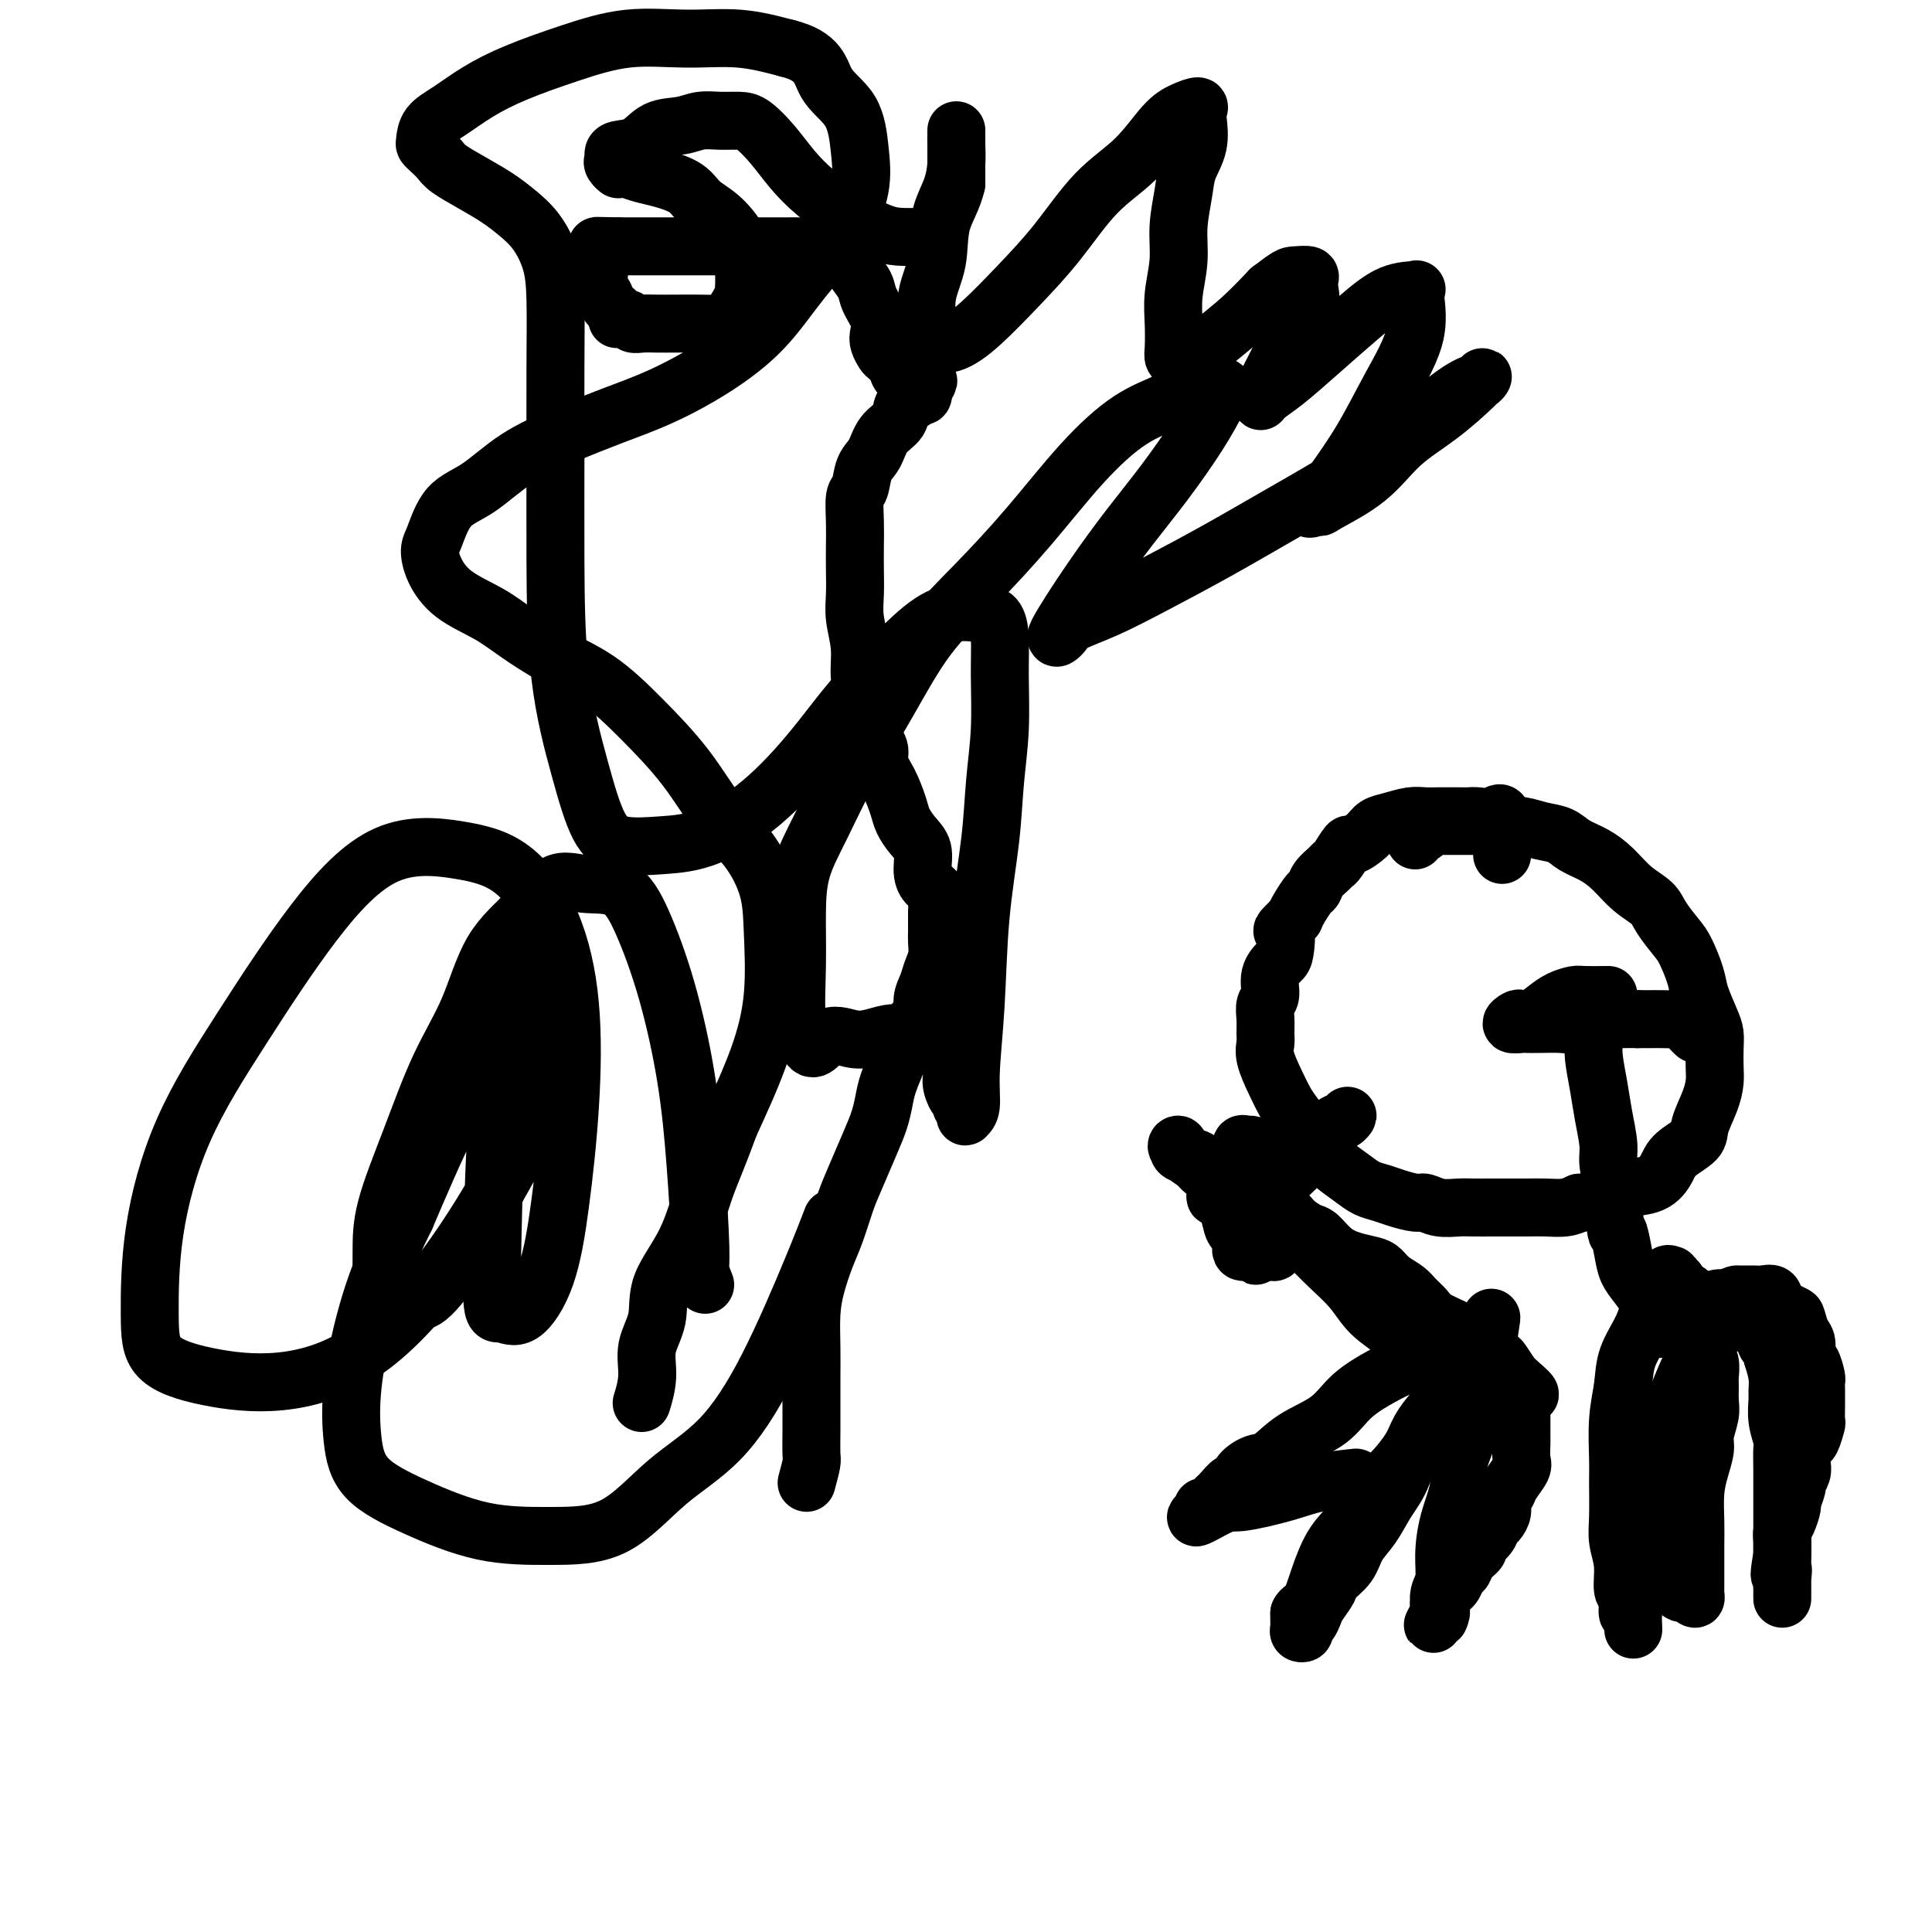 <svg viewBox='0 0 400 400' version='1.1' xmlns='http://www.w3.org/2000/svg' xmlns:xlink='http://www.w3.org/1999/xlink'><g fill='none' stroke='#000000' stroke-width='12' stroke-linecap='round' stroke-linejoin='round'><path d='M311,177c0.149,-3.381 0.299,-6.762 0,-8c-0.299,-1.238 -1.045,-0.332 -2,0c-0.955,0.332 -2.118,0.089 -3,0c-0.882,-0.089 -1.484,-0.025 -2,0c-0.516,0.025 -0.946,0.010 -2,0c-1.054,-0.010 -2.734,-0.014 -4,0c-1.266,0.014 -2.120,0.048 -3,0c-0.880,-0.048 -1.788,-0.176 -3,0c-1.212,0.176 -2.729,0.657 -4,1c-1.271,0.343 -2.295,0.547 -3,1c-0.705,0.453 -1.092,1.154 -2,2c-0.908,0.846 -2.336,1.837 -3,2c-0.664,0.163 -0.563,-0.501 -1,0c-0.437,0.501 -1.413,2.166 -2,3c-0.587,0.834 -0.786,0.838 -1,1c-0.214,0.162 -0.442,0.484 -1,1c-0.558,0.516 -1.445,1.227 -2,2c-0.555,0.773 -0.778,1.609 -1,2c-0.222,0.391 -0.444,0.336 -1,1c-0.556,0.664 -1.444,2.047 -2,3c-0.556,0.953 -0.778,1.477 -1,2'/><path d='M268,190c-3.554,3.554 -2.440,2.441 -2,3c0.440,0.559 0.205,2.792 0,4c-0.205,1.208 -0.381,1.390 -1,2c-0.619,0.610 -1.683,1.648 -2,3c-0.317,1.352 0.112,3.019 0,4c-0.112,0.981 -0.764,1.275 -1,2c-0.236,0.725 -0.057,1.880 0,3c0.057,1.120 -0.007,2.204 0,3c0.007,0.796 0.084,1.303 0,2c-0.084,0.697 -0.328,1.583 0,3c0.328,1.417 1.228,3.366 2,5c0.772,1.634 1.416,2.954 2,4c0.584,1.046 1.108,1.817 2,3c0.892,1.183 2.153,2.779 3,4c0.847,1.221 1.280,2.067 2,3c0.720,0.933 1.728,1.951 3,3c1.272,1.049 2.810,2.127 4,3c1.190,0.873 2.033,1.539 3,2c0.967,0.461 2.057,0.716 3,1c0.943,0.284 1.740,0.598 3,1c1.260,0.402 2.983,0.892 4,1c1.017,0.108 1.329,-0.167 2,0c0.671,0.167 1.701,0.777 3,1c1.299,0.223 2.868,0.060 4,0c1.132,-0.060 1.828,-0.016 3,0c1.172,0.016 2.820,0.005 4,0c1.180,-0.005 1.891,-0.004 3,0c1.109,0.004 2.617,0.011 4,0c1.383,-0.011 2.642,-0.042 4,0c1.358,0.042 2.817,0.155 4,0c1.183,-0.155 2.092,-0.577 3,-1'/><path d='M327,249c6.014,-0.180 4.049,-0.632 4,-1c-0.049,-0.368 1.819,-0.654 3,-1c1.181,-0.346 1.676,-0.754 3,-1c1.324,-0.246 3.477,-0.332 5,-1c1.523,-0.668 2.415,-1.917 3,-3c0.585,-1.083 0.865,-1.998 2,-3c1.135,-1.002 3.127,-2.091 4,-3c0.873,-0.909 0.626,-1.640 1,-3c0.374,-1.360 1.369,-3.351 2,-5c0.631,-1.649 0.899,-2.957 1,-4c0.101,-1.043 0.034,-1.823 0,-3c-0.034,-1.177 -0.036,-2.753 0,-4c0.036,-1.247 0.108,-2.165 0,-3c-0.108,-0.835 -0.398,-1.587 -1,-3c-0.602,-1.413 -1.516,-3.487 -2,-5c-0.484,-1.513 -0.537,-2.463 -1,-4c-0.463,-1.537 -1.337,-3.660 -2,-5c-0.663,-1.340 -1.114,-1.899 -2,-3c-0.886,-1.101 -2.207,-2.746 -3,-4c-0.793,-1.254 -1.059,-2.117 -2,-3c-0.941,-0.883 -2.558,-1.784 -4,-3c-1.442,-1.216 -2.710,-2.745 -4,-4c-1.290,-1.255 -2.603,-2.235 -4,-3c-1.397,-0.765 -2.879,-1.315 -4,-2c-1.121,-0.685 -1.882,-1.504 -3,-2c-1.118,-0.496 -2.594,-0.669 -4,-1c-1.406,-0.331 -2.741,-0.821 -4,-1c-1.259,-0.179 -2.440,-0.048 -4,0c-1.560,0.048 -3.497,0.013 -5,0c-1.503,-0.013 -2.572,-0.004 -4,0c-1.428,0.004 -3.214,0.002 -5,0'/><path d='M297,171c-3.193,0.182 -2.175,0.636 -2,1c0.175,0.364 -0.491,0.636 -1,1c-0.509,0.364 -0.860,0.818 -1,1c-0.140,0.182 -0.070,0.091 0,0'/><path d='M330,209c-0.000,0.283 -0.001,0.566 0,1c0.001,0.434 0.003,1.020 0,1c-0.003,-0.020 -0.012,-0.647 0,0c0.012,0.647 0.046,2.568 0,4c-0.046,1.432 -0.171,2.377 0,4c0.171,1.623 0.638,3.925 1,6c0.362,2.075 0.619,3.923 1,6c0.381,2.077 0.886,4.381 1,6c0.114,1.619 -0.162,2.551 0,4c0.162,1.449 0.760,3.414 1,5c0.240,1.586 0.120,2.793 0,4'/><path d='M334,250c0.794,7.287 0.780,5.005 1,5c0.220,-0.005 0.676,2.268 1,4c0.324,1.732 0.517,2.922 1,4c0.483,1.078 1.258,2.043 2,3c0.742,0.957 1.452,1.906 2,3c0.548,1.094 0.934,2.332 1,3c0.066,0.668 -0.190,0.764 0,1c0.190,0.236 0.824,0.610 1,1c0.176,0.390 -0.105,0.795 0,1c0.105,0.205 0.596,0.211 1,0c0.404,-0.211 0.720,-0.638 1,-1c0.280,-0.362 0.522,-0.658 1,-1c0.478,-0.342 1.190,-0.731 2,-1c0.810,-0.269 1.718,-0.419 3,-1c1.282,-0.581 2.938,-1.595 4,-2c1.062,-0.405 1.531,-0.203 2,0'/><path d='M357,269c2.687,-1.153 2.406,-1.035 3,-1c0.594,0.035 2.065,-0.011 3,0c0.935,0.011 1.336,0.081 2,0c0.664,-0.081 1.592,-0.313 2,0c0.408,0.313 0.295,1.171 1,2c0.705,0.829 2.227,1.631 3,2c0.773,0.369 0.798,0.306 1,1c0.202,0.694 0.580,2.144 1,3c0.420,0.856 0.883,1.118 1,2c0.117,0.882 -0.112,2.386 0,3c0.112,0.614 0.566,0.340 1,1c0.434,0.660 0.848,2.255 1,3c0.152,0.745 0.040,0.642 0,1c-0.040,0.358 -0.010,1.179 0,2c0.010,0.821 -0.000,1.642 0,2c0.000,0.358 0.011,0.252 0,1c-0.011,0.748 -0.045,2.350 0,3c0.045,0.650 0.170,0.348 0,1c-0.170,0.652 -0.633,2.257 -1,3c-0.367,0.743 -0.638,0.623 -1,1c-0.362,0.377 -0.814,1.251 -1,2c-0.186,0.749 -0.106,1.375 0,2c0.106,0.625 0.239,1.251 0,2c-0.239,0.749 -0.852,1.622 -1,2c-0.148,0.378 0.167,0.261 0,1c-0.167,0.739 -0.815,2.333 -1,3c-0.185,0.667 0.094,0.408 0,1c-0.094,0.592 -0.561,2.035 -1,3c-0.439,0.965 -0.849,1.452 -1,2c-0.151,0.548 -0.043,1.157 0,2c0.043,0.843 0.022,1.922 0,3'/><path d='M369,322c-1.083,6.312 -0.290,3.591 0,3c0.290,-0.591 0.078,0.949 0,2c-0.078,1.051 -0.021,1.612 0,2c0.021,0.388 0.006,0.602 0,1c-0.006,0.398 -0.001,0.981 0,1c0.001,0.019 0.000,-0.524 0,-1c-0.000,-0.476 -0.000,-0.884 0,-1c0.000,-0.116 0.000,0.059 0,0c-0.000,-0.059 -0.000,-0.353 0,-1c0.000,-0.647 0.000,-1.649 0,-3c-0.000,-1.351 -0.000,-3.052 0,-5c0.000,-1.948 0.001,-4.145 0,-6c-0.001,-1.855 -0.004,-3.370 0,-5c0.004,-1.630 0.015,-3.375 0,-5c-0.015,-1.625 -0.057,-3.131 0,-4c0.057,-0.869 0.212,-1.103 0,-2c-0.212,-0.897 -0.792,-2.459 -1,-4c-0.208,-1.541 -0.046,-3.063 0,-4c0.046,-0.937 -0.026,-1.291 0,-2c0.026,-0.709 0.150,-1.774 0,-3c-0.150,-1.226 -0.575,-2.613 -1,-4'/><path d='M367,281c-0.491,-8.028 -0.719,-4.097 -1,-3c-0.281,1.097 -0.614,-0.638 -1,-2c-0.386,-1.362 -0.824,-2.351 -1,-3c-0.176,-0.649 -0.088,-0.959 0,-1c0.088,-0.041 0.178,0.189 0,0c-0.178,-0.189 -0.623,-0.795 -1,-1c-0.377,-0.205 -0.685,-0.009 -1,0c-0.315,0.009 -0.635,-0.170 -1,0c-0.365,0.170 -0.773,0.688 -1,1c-0.227,0.312 -0.273,0.416 -1,1c-0.727,0.584 -2.135,1.647 -3,2c-0.865,0.353 -1.188,-0.003 -2,1c-0.812,1.003 -2.112,3.364 -3,5c-0.888,1.636 -1.362,2.545 -2,4c-0.638,1.455 -1.439,3.455 -2,5c-0.561,1.545 -0.882,2.636 -1,4c-0.118,1.364 -0.031,3.000 0,5c0.031,2.000 0.008,4.362 0,6c-0.008,1.638 0.001,2.552 0,4c-0.001,1.448 -0.011,3.429 0,5c0.011,1.571 0.041,2.731 0,4c-0.041,1.269 -0.155,2.648 0,4c0.155,1.352 0.577,2.676 1,4'/><path d='M347,326c0.563,5.590 1.471,3.564 2,3c0.529,-0.564 0.678,0.335 1,1c0.322,0.665 0.818,1.095 1,1c0.182,-0.095 0.049,-0.715 0,-1c-0.049,-0.285 -0.014,-0.235 0,-1c0.014,-0.765 0.006,-2.346 0,-4c-0.006,-1.654 -0.012,-3.381 0,-5c0.012,-1.619 0.041,-3.132 0,-5c-0.041,-1.868 -0.151,-4.093 0,-6c0.151,-1.907 0.562,-3.497 1,-5c0.438,-1.503 0.902,-2.921 1,-4c0.098,-1.079 -0.170,-1.821 0,-3c0.170,-1.179 0.779,-2.795 1,-4c0.221,-1.205 0.055,-1.998 0,-3c-0.055,-1.002 -0.000,-2.212 0,-3c0.000,-0.788 -0.055,-1.154 0,-2c0.055,-0.846 0.221,-2.171 0,-3c-0.221,-0.829 -0.829,-1.162 -1,-2c-0.171,-0.838 0.096,-2.182 0,-3c-0.096,-0.818 -0.553,-1.109 -1,-2c-0.447,-0.891 -0.883,-2.383 -1,-3c-0.117,-0.617 0.084,-0.358 0,-1c-0.084,-0.642 -0.453,-2.183 -1,-3c-0.547,-0.817 -1.274,-0.908 -2,-1'/><path d='M348,267c-0.940,-2.017 -0.791,-2.060 -1,-2c-0.209,0.060 -0.776,0.221 -1,0c-0.224,-0.221 -0.105,-0.826 0,-1c0.105,-0.174 0.195,0.083 0,0c-0.195,-0.083 -0.676,-0.505 -1,0c-0.324,0.505 -0.492,1.939 -1,3c-0.508,1.061 -1.355,1.750 -2,3c-0.645,1.250 -1.087,3.062 -2,5c-0.913,1.938 -2.297,4.003 -3,6c-0.703,1.997 -0.724,3.927 -1,6c-0.276,2.073 -0.807,4.290 -1,7c-0.193,2.710 -0.048,5.913 0,8c0.048,2.087 -0.002,3.056 0,5c0.002,1.944 0.057,4.861 0,7c-0.057,2.139 -0.227,3.498 0,5c0.227,1.502 0.849,3.145 1,5c0.151,1.855 -0.169,3.923 0,5c0.169,1.077 0.829,1.165 1,2c0.171,0.835 -0.146,2.417 0,3c0.146,0.583 0.756,0.167 1,0c0.244,-0.167 0.122,-0.083 0,0'/><path d='M338,334c0.310,7.107 0.083,1.375 0,-1c-0.083,-2.375 -0.024,-1.393 0,-1c0.024,0.393 0.012,0.196 0,0'/><path d='M333,206c-1.959,0.018 -3.918,0.037 -5,0c-1.082,-0.037 -1.288,-0.129 -2,0c-0.712,0.129 -1.930,0.478 -3,1c-1.070,0.522 -1.991,1.215 -3,2c-1.009,0.785 -2.106,1.660 -3,2c-0.894,0.340 -1.587,0.144 -2,0c-0.413,-0.144 -0.548,-0.235 -1,0c-0.452,0.235 -1.223,0.795 -1,1c0.223,0.205 1.438,0.056 2,0c0.562,-0.056 0.470,-0.019 1,0c0.530,0.019 1.682,0.019 3,0c1.318,-0.019 2.803,-0.058 4,0c1.197,0.058 2.105,0.212 3,0c0.895,-0.212 1.776,-0.789 3,-1c1.224,-0.211 2.791,-0.057 4,0c1.209,0.057 2.060,0.016 3,0c0.940,-0.016 1.970,-0.008 3,0'/><path d='M339,211c4.456,0.001 3.096,0.003 3,0c-0.096,-0.003 1.073,-0.012 2,0c0.927,0.012 1.611,0.046 2,0c0.389,-0.046 0.482,-0.170 1,0c0.518,0.170 1.459,0.634 2,1c0.541,0.366 0.681,0.634 1,1c0.319,0.366 0.817,0.829 1,1c0.183,0.171 0.052,0.049 0,0c-0.052,-0.049 -0.026,-0.024 0,0'/><path d='M254,249c0.358,1.624 0.717,3.248 1,4c0.283,0.752 0.492,0.632 1,1c0.508,0.368 1.316,1.222 2,2c0.684,0.778 1.245,1.479 2,2c0.755,0.521 1.704,0.863 2,1c0.296,0.137 -0.062,0.069 0,0c0.062,-0.069 0.545,-0.138 1,0c0.455,0.138 0.883,0.484 1,0c0.117,-0.484 -0.076,-1.796 0,-3c0.076,-1.204 0.420,-2.298 0,-4c-0.420,-1.702 -1.604,-4.011 -2,-6c-0.396,-1.989 -0.005,-3.659 0,-5c0.005,-1.341 -0.376,-2.353 -1,-3c-0.624,-0.647 -1.490,-0.927 -2,-1c-0.510,-0.073 -0.662,0.063 -1,0c-0.338,-0.063 -0.861,-0.324 -1,0c-0.139,0.324 0.106,1.234 0,2c-0.106,0.766 -0.564,1.388 -1,2c-0.436,0.612 -0.849,1.216 -1,2c-0.151,0.784 -0.041,1.750 0,3c0.041,1.250 0.012,2.786 0,4c-0.012,1.214 -0.006,2.107 0,3'/><path d='M255,253c0.326,2.348 1.643,2.219 2,3c0.357,0.781 -0.244,2.473 0,3c0.244,0.527 1.334,-0.110 2,0c0.666,0.110 0.910,0.966 1,1c0.090,0.034 0.028,-0.754 0,-1c-0.028,-0.246 -0.021,0.052 0,0c0.021,-0.052 0.055,-0.452 0,-1c-0.055,-0.548 -0.200,-1.244 0,-2c0.200,-0.756 0.744,-1.574 1,-3c0.256,-1.426 0.223,-3.461 1,-5c0.777,-1.539 2.365,-2.583 4,-4c1.635,-1.417 3.318,-3.209 5,-5'/><path d='M271,239c1.978,-1.901 2.423,-2.152 3,-3c0.577,-0.848 1.287,-2.291 2,-3c0.713,-0.709 1.429,-0.682 2,-1c0.571,-0.318 0.997,-0.981 1,-1c0.003,-0.019 -0.416,0.604 -1,1c-0.584,0.396 -1.334,0.563 -2,1c-0.666,0.437 -1.247,1.143 -2,2c-0.753,0.857 -1.678,1.864 -3,3c-1.322,1.136 -3.039,2.399 -4,3c-0.961,0.601 -1.164,0.540 -2,1c-0.836,0.460 -2.304,1.443 -3,2c-0.696,0.557 -0.620,0.689 -1,1c-0.380,0.311 -1.215,0.802 -2,1c-0.785,0.198 -1.520,0.105 -2,0c-0.480,-0.105 -0.706,-0.221 -1,0c-0.294,0.221 -0.655,0.777 -1,1c-0.345,0.223 -0.672,0.111 -1,0'/><path d='M254,247c-4.104,2.239 -1.864,-0.163 -1,-1c0.864,-0.837 0.354,-0.108 0,0c-0.354,0.108 -0.550,-0.405 -1,-1c-0.450,-0.595 -1.154,-1.272 -2,-2c-0.846,-0.728 -1.833,-1.505 -2,-2c-0.167,-0.495 0.488,-0.706 0,-1c-0.488,-0.294 -2.117,-0.671 -3,-1c-0.883,-0.329 -1.020,-0.611 -1,-1c0.020,-0.389 0.197,-0.886 0,-1c-0.197,-0.114 -0.769,0.154 0,1c0.769,0.846 2.879,2.269 4,3c1.121,0.731 1.252,0.770 2,1c0.748,0.230 2.112,0.650 3,1c0.888,0.350 1.299,0.630 2,1c0.701,0.370 1.693,0.830 2,1c0.307,0.170 -0.071,0.050 0,0c0.071,-0.050 0.592,-0.029 1,0c0.408,0.029 0.702,0.067 1,0c0.298,-0.067 0.601,-0.240 1,0c0.399,0.240 0.894,0.891 1,1c0.106,0.109 -0.178,-0.325 0,0c0.178,0.325 0.818,1.407 1,2c0.182,0.593 -0.096,0.695 0,1c0.096,0.305 0.564,0.813 1,1c0.436,0.187 0.839,0.053 1,0c0.161,-0.053 0.081,-0.027 0,0'/><path d='M257,249c1.586,0.418 3.172,0.836 4,1c0.828,0.164 0.897,0.076 1,0c0.103,-0.076 0.239,-0.138 1,0c0.761,0.138 2.145,0.477 3,1c0.855,0.523 1.179,1.229 2,2c0.821,0.771 2.139,1.607 3,2c0.861,0.393 1.267,0.342 2,1c0.733,0.658 1.795,2.025 3,3c1.205,0.975 2.553,1.560 4,2c1.447,0.440 2.992,0.737 4,1c1.008,0.263 1.478,0.493 2,1c0.522,0.507 1.096,1.290 2,2c0.904,0.710 2.137,1.346 3,2c0.863,0.654 1.357,1.327 2,2c0.643,0.673 1.436,1.345 2,2c0.564,0.655 0.899,1.291 2,2c1.101,0.709 2.967,1.490 4,2c1.033,0.510 1.231,0.751 2,1c0.769,0.249 2.108,0.508 3,1c0.892,0.492 1.339,1.217 2,2c0.661,0.783 1.538,1.622 2,2c0.462,0.378 0.509,0.294 1,1c0.491,0.706 1.426,2.202 2,3c0.574,0.798 0.787,0.899 1,1'/><path d='M314,286c4.868,4.122 2.036,2.428 1,2c-1.036,-0.428 -0.278,0.410 0,1c0.278,0.590 0.074,0.932 0,1c-0.074,0.068 -0.020,-0.137 0,0c0.020,0.137 0.005,0.617 0,1c-0.005,0.383 -0.001,0.670 0,1c0.001,0.330 0.001,0.702 0,1c-0.001,0.298 -0.001,0.521 0,1c0.001,0.479 0.002,1.216 0,2c-0.002,0.784 -0.007,1.617 0,2c0.007,0.383 0.027,0.315 0,1c-0.027,0.685 -0.102,2.123 0,3c0.102,0.877 0.382,1.193 0,2c-0.382,0.807 -1.426,2.104 -2,3c-0.574,0.896 -0.679,1.391 -1,2c-0.321,0.609 -0.858,1.332 -1,2c-0.142,0.668 0.112,1.282 0,2c-0.112,0.718 -0.588,1.539 -1,2c-0.412,0.461 -0.758,0.560 -1,1c-0.242,0.440 -0.379,1.221 -1,2c-0.621,0.779 -1.724,1.556 -2,2c-0.276,0.444 0.277,0.557 0,1c-0.277,0.443 -1.384,1.218 -2,2c-0.616,0.782 -0.742,1.570 -1,2c-0.258,0.430 -0.647,0.500 -1,1c-0.353,0.500 -0.669,1.429 -1,2c-0.331,0.571 -0.677,0.783 -1,1c-0.323,0.217 -0.623,0.440 -1,1c-0.377,0.560 -0.832,1.459 -1,2c-0.168,0.541 -0.048,0.726 0,1c0.048,0.274 0.024,0.637 0,1'/><path d='M298,334c-2.630,4.873 -0.704,1.056 0,0c0.704,-1.056 0.188,0.650 0,1c-0.188,0.350 -0.046,-0.656 0,-1c0.046,-0.344 -0.002,-0.025 0,0c0.002,0.025 0.055,-0.245 0,-1c-0.055,-0.755 -0.217,-1.997 0,-3c0.217,-1.003 0.813,-1.767 1,-3c0.187,-1.233 -0.034,-2.933 0,-5c0.034,-2.067 0.323,-4.499 1,-7c0.677,-2.501 1.740,-5.070 2,-7c0.260,-1.930 -0.285,-3.220 0,-5c0.285,-1.780 1.401,-4.051 2,-6c0.599,-1.949 0.681,-3.575 1,-5c0.319,-1.425 0.874,-2.649 1,-4c0.126,-1.351 -0.176,-2.829 0,-4c0.176,-1.171 0.831,-2.036 1,-3c0.169,-0.964 -0.147,-2.029 0,-3c0.147,-0.971 0.756,-1.849 1,-2c0.244,-0.151 0.122,0.424 0,1'/><path d='M308,277c1.537,-8.625 0.379,-1.688 0,1c-0.379,2.688 0.021,1.127 0,1c-0.021,-0.127 -0.463,1.180 -1,2c-0.537,0.820 -1.168,1.153 -2,2c-0.832,0.847 -1.864,2.210 -3,4c-1.136,1.790 -2.376,4.008 -4,6c-1.624,1.992 -3.632,3.757 -5,6c-1.368,2.243 -2.094,4.963 -3,7c-0.906,2.037 -1.991,3.389 -3,5c-1.009,1.611 -1.943,3.480 -3,5c-1.057,1.520 -2.237,2.690 -3,4c-0.763,1.310 -1.107,2.759 -2,4c-0.893,1.241 -2.333,2.273 -3,3c-0.667,0.727 -0.561,1.150 -1,2c-0.439,0.850 -1.423,2.126 -2,3c-0.577,0.874 -0.747,1.345 -1,2c-0.253,0.655 -0.590,1.493 -1,2c-0.410,0.507 -0.895,0.684 -1,1c-0.105,0.316 0.168,0.773 0,1c-0.168,0.227 -0.777,0.226 -1,0c-0.223,-0.226 -0.060,-0.676 0,-1c0.060,-0.324 0.017,-0.521 0,-1c-0.017,-0.479 -0.009,-1.239 0,-2'/><path d='M269,334c0.367,-0.866 1.283,-1.033 2,-2c0.717,-0.967 1.233,-2.736 2,-5c0.767,-2.264 1.785,-5.025 3,-7c1.215,-1.975 2.628,-3.164 4,-5c1.372,-1.836 2.702,-4.319 4,-6c1.298,-1.681 2.564,-2.560 4,-4c1.436,-1.440 3.043,-3.440 4,-5c0.957,-1.560 1.265,-2.679 2,-4c0.735,-1.321 1.898,-2.844 3,-4c1.102,-1.156 2.142,-1.945 3,-3c0.858,-1.055 1.535,-2.376 2,-3c0.465,-0.624 0.717,-0.552 1,-1c0.283,-0.448 0.598,-1.415 1,-2c0.402,-0.585 0.892,-0.786 1,-1c0.108,-0.214 -0.167,-0.439 0,-1c0.167,-0.561 0.777,-1.456 1,-2c0.223,-0.544 0.058,-0.735 0,-1c-0.058,-0.265 -0.008,-0.604 0,-1c0.008,-0.396 -0.025,-0.849 0,-1c0.025,-0.151 0.110,0.001 0,0c-0.110,-0.001 -0.414,-0.154 -1,0c-0.586,0.154 -1.453,0.615 -2,1c-0.547,0.385 -0.773,0.692 -1,1'/><path d='M302,278c-1.623,0.442 -3.680,0.546 -5,1c-1.320,0.454 -1.904,1.258 -3,2c-1.096,0.742 -2.704,1.422 -4,2c-1.296,0.578 -2.279,1.055 -4,2c-1.721,0.945 -4.179,2.357 -6,4c-1.821,1.643 -3.006,3.517 -5,5c-1.994,1.483 -4.796,2.573 -7,4c-2.204,1.427 -3.808,3.189 -5,4c-1.192,0.811 -1.972,0.669 -3,1c-1.028,0.331 -2.303,1.135 -3,2c-0.697,0.865 -0.816,1.790 -1,2c-0.184,0.210 -0.432,-0.294 -1,0c-0.568,0.294 -1.458,1.385 -2,2c-0.542,0.615 -0.738,0.753 -1,1c-0.262,0.247 -0.589,0.602 -1,1c-0.411,0.398 -0.904,0.839 -1,1c-0.096,0.161 0.205,0.043 0,0c-0.205,-0.043 -0.916,-0.012 -1,0c-0.084,0.012 0.458,0.006 1,0'/><path d='M250,312c-5.296,4.213 -0.535,1.244 2,0c2.535,-1.244 2.845,-0.764 5,-1c2.155,-0.236 6.155,-1.187 9,-2c2.845,-0.813 4.535,-1.488 7,-2c2.465,-0.512 5.704,-0.861 7,-1c1.296,-0.139 0.648,-0.070 0,0'/><path d='M296,283c-2.015,-1.441 -4.030,-2.881 -5,-4c-0.970,-1.119 -0.896,-1.916 -2,-3c-1.104,-1.084 -3.387,-2.453 -5,-4c-1.613,-1.547 -2.556,-3.271 -4,-5c-1.444,-1.729 -3.389,-3.461 -5,-5c-1.611,-1.539 -2.889,-2.884 -4,-4c-1.111,-1.116 -2.054,-2.003 -3,-3c-0.946,-0.997 -1.895,-2.104 -3,-3c-1.105,-0.896 -2.366,-1.580 -3,-2c-0.634,-0.420 -0.642,-0.574 -1,-1c-0.358,-0.426 -1.068,-1.123 -1,-1c0.068,0.123 0.912,1.068 2,2c1.088,0.932 2.418,1.853 4,3c1.582,1.147 3.414,2.519 5,4c1.586,1.481 2.925,3.070 5,5c2.075,1.930 4.888,4.202 7,6c2.112,1.798 3.525,3.121 5,4c1.475,0.879 3.013,1.314 4,2c0.987,0.686 1.425,1.625 2,2c0.575,0.375 1.288,0.188 2,0'/><path d='M296,276c5.822,4.356 2.378,1.244 1,0c-1.378,-1.244 -0.689,-0.622 0,0'/><path d='M167,307c0.423,-1.575 0.845,-3.151 1,-4c0.155,-0.849 0.042,-0.973 0,-2c-0.042,-1.027 -0.012,-2.959 0,-5c0.012,-2.041 0.005,-4.193 0,-6c-0.005,-1.807 -0.010,-3.270 0,-5c0.010,-1.730 0.033,-3.727 0,-6c-0.033,-2.273 -0.122,-4.821 0,-7c0.122,-2.179 0.454,-3.991 1,-6c0.546,-2.009 1.304,-4.217 2,-6c0.696,-1.783 1.328,-3.141 2,-5c0.672,-1.859 1.385,-4.219 2,-6c0.615,-1.781 1.133,-2.981 2,-5c0.867,-2.019 2.081,-4.855 3,-7c0.919,-2.145 1.541,-3.598 2,-5c0.459,-1.402 0.755,-2.754 1,-4c0.245,-1.246 0.437,-2.388 1,-4c0.563,-1.612 1.495,-3.695 2,-5c0.505,-1.305 0.583,-1.833 1,-3c0.417,-1.167 1.172,-2.973 2,-4c0.828,-1.027 1.728,-1.275 2,-2c0.272,-0.725 -0.085,-1.927 0,-3c0.085,-1.073 0.611,-2.017 1,-3c0.389,-0.983 0.640,-2.007 1,-3c0.360,-0.993 0.828,-1.957 1,-3c0.172,-1.043 0.046,-2.166 0,-3c-0.046,-0.834 -0.012,-1.378 0,-2c0.012,-0.622 0.004,-1.320 0,-2c-0.004,-0.680 -0.002,-1.340 0,-2'/><path d='M194,189c0.436,-3.604 0.027,-2.113 0,-2c-0.027,0.113 0.327,-1.152 0,-2c-0.327,-0.848 -1.334,-1.280 -2,-2c-0.666,-0.720 -0.990,-1.727 -1,-3c-0.010,-1.273 0.293,-2.812 0,-4c-0.293,-1.188 -1.183,-2.026 -2,-3c-0.817,-0.974 -1.562,-2.084 -2,-3c-0.438,-0.916 -0.569,-1.639 -1,-3c-0.431,-1.361 -1.162,-3.361 -2,-5c-0.838,-1.639 -1.784,-2.919 -2,-4c-0.216,-1.081 0.297,-1.964 0,-3c-0.297,-1.036 -1.404,-2.226 -2,-4c-0.596,-1.774 -0.682,-4.133 -1,-6c-0.318,-1.867 -0.870,-3.243 -1,-5c-0.130,-1.757 0.161,-3.894 0,-6c-0.161,-2.106 -0.775,-4.182 -1,-6c-0.225,-1.818 -0.061,-3.377 0,-5c0.061,-1.623 0.020,-3.311 0,-5c-0.020,-1.689 -0.017,-3.380 0,-5c0.017,-1.620 0.049,-3.170 0,-5c-0.049,-1.830 -0.180,-3.939 0,-5c0.180,-1.061 0.672,-1.074 1,-2c0.328,-0.926 0.492,-2.767 1,-4c0.508,-1.233 1.358,-1.860 2,-3c0.642,-1.140 1.075,-2.793 2,-4c0.925,-1.207 2.343,-1.969 3,-3c0.657,-1.031 0.555,-2.332 1,-3c0.445,-0.668 1.439,-0.705 2,-1c0.561,-0.295 0.690,-0.849 1,-1c0.310,-0.151 0.803,0.100 1,0c0.197,-0.100 0.099,-0.550 0,-1'/><path d='M191,81c2.233,-3.648 0.815,-1.769 0,-1c-0.815,0.769 -1.025,0.429 -1,0c0.025,-0.429 0.287,-0.945 0,-1c-0.287,-0.055 -1.123,0.351 -2,0c-0.877,-0.351 -1.794,-1.459 -2,-2c-0.206,-0.541 0.298,-0.514 0,-1c-0.298,-0.486 -1.398,-1.483 -2,-2c-0.602,-0.517 -0.704,-0.554 -1,-1c-0.296,-0.446 -0.785,-1.301 -1,-2c-0.215,-0.699 -0.156,-1.241 0,-2c0.156,-0.759 0.409,-1.736 0,-3c-0.409,-1.264 -1.480,-2.816 -2,-4c-0.520,-1.184 -0.490,-2.001 -1,-3c-0.510,-0.999 -1.559,-2.180 -2,-3c-0.441,-0.820 -0.273,-1.277 -1,-2c-0.727,-0.723 -2.349,-1.710 -3,-2c-0.651,-0.290 -0.333,0.119 -1,0c-0.667,-0.119 -2.320,-0.764 -3,-1c-0.680,-0.236 -0.387,-0.063 -1,0c-0.613,0.063 -2.133,0.017 -3,0c-0.867,-0.017 -1.082,-0.005 -2,0c-0.918,0.005 -2.540,0.001 -4,0c-1.460,-0.001 -2.757,-0.000 -4,0c-1.243,0.000 -2.431,0.000 -4,0c-1.569,-0.000 -3.517,-0.000 -5,0c-1.483,0.000 -2.501,0.000 -4,0c-1.499,-0.000 -3.481,-0.000 -5,0c-1.519,0.000 -2.577,0.000 -4,0c-1.423,-0.000 -3.212,-0.000 -5,0'/><path d='M128,51c-7.293,-0.158 -3.026,-0.054 -2,0c1.026,0.054 -1.189,0.059 -2,0c-0.811,-0.059 -0.217,-0.183 0,0c0.217,0.183 0.057,0.673 0,1c-0.057,0.327 -0.012,0.493 0,1c0.012,0.507 -0.009,1.357 0,2c0.009,0.643 0.048,1.079 0,2c-0.048,0.921 -0.184,2.327 0,3c0.184,0.673 0.689,0.611 1,1c0.311,0.389 0.430,1.228 1,2c0.570,0.772 1.591,1.479 2,2c0.409,0.521 0.206,0.858 0,1c-0.206,0.142 -0.415,0.091 0,0c0.415,-0.091 1.453,-0.220 2,0c0.547,0.220 0.603,0.791 1,1c0.397,0.209 1.135,0.056 2,0c0.865,-0.056 1.855,-0.016 3,0c1.145,0.016 2.443,0.009 4,0c1.557,-0.009 3.374,-0.020 5,0c1.626,0.020 3.063,0.071 4,0c0.937,-0.071 1.375,-0.264 2,-1c0.625,-0.736 1.438,-2.014 2,-3c0.562,-0.986 0.873,-1.681 1,-3c0.127,-1.319 0.069,-3.263 0,-5c-0.069,-1.737 -0.149,-3.267 -1,-5c-0.851,-1.733 -2.471,-3.669 -4,-5c-1.529,-1.331 -2.965,-2.058 -4,-3c-1.035,-0.942 -1.669,-2.098 -3,-3c-1.331,-0.902 -3.358,-1.551 -5,-2c-1.642,-0.449 -2.898,-0.700 -4,-1c-1.102,-0.300 -2.051,-0.650 -3,-1'/><path d='M130,35c-3.331,-1.499 -2.160,-0.248 -2,0c0.160,0.248 -0.691,-0.509 -1,-1c-0.309,-0.491 -0.076,-0.717 0,-1c0.076,-0.283 -0.006,-0.625 0,-1c0.006,-0.375 0.101,-0.784 1,-1c0.899,-0.216 2.603,-0.240 4,-1c1.397,-0.760 2.489,-2.256 4,-3c1.511,-0.744 3.443,-0.734 5,-1c1.557,-0.266 2.741,-0.806 4,-1c1.259,-0.194 2.594,-0.041 4,0c1.406,0.041 2.884,-0.031 4,0c1.116,0.031 1.872,0.164 3,1c1.128,0.836 2.630,2.374 4,4c1.370,1.626 2.609,3.339 4,5c1.391,1.661 2.935,3.268 5,5c2.065,1.732 4.651,3.588 7,5c2.349,1.412 4.460,2.381 6,3c1.540,0.619 2.510,0.887 4,1c1.490,0.113 3.499,0.071 5,0c1.501,-0.071 2.493,-0.172 3,-1c0.507,-0.828 0.528,-2.382 1,-4c0.472,-1.618 1.394,-3.301 2,-5c0.606,-1.699 0.894,-3.415 1,-5c0.106,-1.585 0.028,-3.039 0,-4c-0.028,-0.961 -0.008,-1.429 0,-2c0.008,-0.571 0.002,-1.246 0,-1c-0.002,0.246 -0.001,1.412 0,2c0.001,0.588 0.000,0.596 0,2c-0.000,1.404 -0.000,4.202 0,7'/><path d='M198,38c-0.651,3.119 -2.280,5.417 -3,8c-0.720,2.583 -0.532,5.452 -1,8c-0.468,2.548 -1.593,4.776 -2,7c-0.407,2.224 -0.097,4.443 0,6c0.097,1.557 -0.021,2.450 0,3c0.021,0.550 0.180,0.757 1,1c0.820,0.243 2.302,0.524 4,0c1.698,-0.524 3.611,-1.852 6,-4c2.389,-2.148 5.255,-5.117 8,-8c2.745,-2.883 5.371,-5.679 8,-9c2.629,-3.321 5.262,-7.168 8,-10c2.738,-2.832 5.581,-4.651 8,-7c2.419,-2.349 4.413,-5.228 6,-7c1.587,-1.772 2.767,-2.436 4,-3c1.233,-0.564 2.520,-1.029 3,-1c0.480,0.029 0.154,0.553 0,1c-0.154,0.447 -0.136,0.816 0,2c0.136,1.184 0.391,3.182 0,5c-0.391,1.818 -1.429,3.458 -2,5c-0.571,1.542 -0.675,2.988 -1,5c-0.325,2.012 -0.872,4.591 -1,7c-0.128,2.409 0.161,4.648 0,7c-0.161,2.352 -0.772,4.815 -1,7c-0.228,2.185 -0.071,4.091 0,6c0.071,1.909 0.058,3.821 0,5c-0.058,1.179 -0.159,1.626 0,2c0.159,0.374 0.579,0.675 1,1c0.421,0.325 0.845,0.675 2,0c1.155,-0.675 3.042,-2.374 5,-4c1.958,-1.626 3.988,-3.179 6,-5c2.012,-1.821 4.006,-3.911 6,-6'/><path d='M263,60c3.885,-2.983 4.099,-2.941 5,-3c0.901,-0.059 2.489,-0.220 3,0c0.511,0.220 -0.055,0.821 0,2c0.055,1.179 0.733,2.937 0,5c-0.733,2.063 -2.875,4.432 -4,6c-1.125,1.568 -1.234,2.336 -2,4c-0.766,1.664 -2.189,4.222 -3,6c-0.811,1.778 -1.009,2.774 -1,3c0.009,0.226 0.226,-0.318 1,-1c0.774,-0.682 2.103,-1.503 4,-3c1.897,-1.497 4.360,-3.671 7,-6c2.640,-2.329 5.457,-4.813 8,-7c2.543,-2.187 4.811,-4.078 7,-5c2.189,-0.922 4.300,-0.876 5,-1c0.700,-0.124 -0.010,-0.418 0,1c0.010,1.418 0.739,4.549 0,8c-0.739,3.451 -2.946,7.222 -5,11c-2.054,3.778 -3.955,7.562 -6,11c-2.045,3.438 -4.236,6.529 -6,9c-1.764,2.471 -3.103,4.324 -4,5c-0.897,0.676 -1.352,0.177 -1,0c0.352,-0.177 1.512,-0.033 2,0c0.488,0.033 0.305,-0.046 2,-1c1.695,-0.954 5.267,-2.782 8,-5c2.733,-2.218 4.626,-4.826 7,-7c2.374,-2.174 5.231,-3.915 8,-6c2.769,-2.085 5.452,-4.515 7,-6c1.548,-1.485 1.961,-2.027 2,-2c0.039,0.027 -0.297,0.623 -1,1c-0.703,0.377 -1.772,0.536 -4,2c-2.228,1.464 -5.614,4.232 -9,7'/><path d='M293,88c-4.154,3.144 -7.539,6.004 -12,9c-4.461,2.996 -9.997,6.130 -15,9c-5.003,2.870 -9.471,5.478 -14,8c-4.529,2.522 -9.117,4.957 -13,7c-3.883,2.043 -7.059,3.692 -10,5c-2.941,1.308 -5.646,2.275 -7,3c-1.354,0.725 -1.355,1.210 -2,2c-0.645,0.790 -1.933,1.887 -1,0c0.933,-1.887 4.089,-6.757 7,-11c2.911,-4.243 5.578,-7.858 8,-11c2.422,-3.142 4.600,-5.812 7,-9c2.400,-3.188 5.021,-6.895 7,-10c1.979,-3.105 3.316,-5.608 4,-7c0.684,-1.392 0.715,-1.674 1,-2c0.285,-0.326 0.826,-0.694 0,-1c-0.826,-0.306 -3.017,-0.548 -5,0c-1.983,0.548 -3.758,1.885 -6,3c-2.242,1.115 -4.950,2.007 -8,4c-3.050,1.993 -6.441,5.086 -10,9c-3.559,3.914 -7.287,8.649 -11,13c-3.713,4.351 -7.413,8.317 -11,12c-3.587,3.683 -7.063,7.083 -10,11c-2.937,3.917 -5.337,8.349 -8,13c-2.663,4.651 -5.589,9.519 -8,14c-2.411,4.481 -4.308,8.576 -6,12c-1.692,3.424 -3.180,6.177 -4,9c-0.820,2.823 -0.972,5.715 -1,9c-0.028,3.285 0.069,6.961 0,11c-0.069,4.039 -0.306,8.440 0,11c0.306,2.560 1.153,3.280 2,4'/><path d='M167,215c0.962,4.027 2.368,1.093 4,0c1.632,-1.093 3.491,-0.346 5,0c1.509,0.346 2.669,0.289 4,0c1.331,-0.289 2.833,-0.812 4,-1c1.167,-0.188 1.999,-0.043 3,0c1.001,0.043 2.171,-0.018 3,0c0.829,0.018 1.318,0.115 2,0c0.682,-0.115 1.559,-0.441 2,0c0.441,0.441 0.448,1.648 1,3c0.552,1.352 1.650,2.849 2,4c0.350,1.151 -0.046,1.958 0,3c0.046,1.042 0.534,2.321 1,3c0.466,0.679 0.908,0.757 1,1c0.092,0.243 -0.168,0.650 0,1c0.168,0.350 0.762,0.642 1,1c0.238,0.358 0.120,0.783 0,1c-0.120,0.217 -0.240,0.225 0,0c0.240,-0.225 0.842,-0.684 1,-2c0.158,-1.316 -0.127,-3.488 0,-7c0.127,-3.512 0.665,-8.363 1,-14c0.335,-5.637 0.468,-12.059 1,-18c0.532,-5.941 1.464,-11.400 2,-16c0.536,-4.600 0.678,-8.339 1,-12c0.322,-3.661 0.826,-7.243 1,-11c0.174,-3.757 0.019,-7.688 0,-11c-0.019,-3.312 0.099,-6.004 0,-8c-0.099,-1.996 -0.413,-3.297 -1,-4c-0.587,-0.703 -1.446,-0.807 -3,-1c-1.554,-0.193 -3.803,-0.475 -6,0c-2.197,0.475 -4.342,1.707 -7,4c-2.658,2.293 -5.829,5.646 -9,9'/><path d='M181,140c-4.459,4.349 -7.605,8.722 -11,13c-3.395,4.278 -7.037,8.460 -11,12c-3.963,3.540 -8.246,6.438 -12,8c-3.754,1.562 -6.978,1.789 -10,2c-3.022,0.211 -5.843,0.406 -8,0c-2.157,-0.406 -3.650,-1.412 -5,-4c-1.350,-2.588 -2.558,-6.758 -4,-12c-1.442,-5.242 -3.118,-11.555 -4,-19c-0.882,-7.445 -0.970,-16.023 -1,-24c-0.030,-7.977 -0.002,-15.354 0,-22c0.002,-6.646 -0.022,-12.560 0,-18c0.022,-5.440 0.089,-10.405 0,-14c-0.089,-3.595 -0.336,-5.819 -1,-8c-0.664,-2.181 -1.747,-4.317 -3,-6c-1.253,-1.683 -2.678,-2.912 -4,-4c-1.322,-1.088 -2.543,-2.035 -4,-3c-1.457,-0.965 -3.151,-1.947 -5,-3c-1.849,-1.053 -3.855,-2.178 -5,-3c-1.145,-0.822 -1.430,-1.340 -2,-2c-0.570,-0.660 -1.424,-1.463 -2,-2c-0.576,-0.537 -0.873,-0.807 -1,-1c-0.127,-0.193 -0.083,-0.309 0,-1c0.083,-0.691 0.204,-1.959 1,-3c0.796,-1.041 2.266,-1.856 4,-3c1.734,-1.144 3.733,-2.618 6,-4c2.267,-1.382 4.801,-2.673 8,-4c3.199,-1.327 7.062,-2.690 11,-4c3.938,-1.310 7.953,-2.568 12,-3c4.047,-0.432 8.128,-0.039 12,0c3.872,0.039 7.535,-0.274 11,0c3.465,0.274 6.733,1.137 10,2'/><path d='M163,10c6.644,1.634 6.752,4.719 8,7c1.248,2.281 3.634,3.757 5,6c1.366,2.243 1.710,5.251 2,8c0.290,2.749 0.526,5.237 0,8c-0.526,2.763 -1.813,5.800 -4,9c-2.187,3.200 -5.274,6.565 -8,10c-2.726,3.435 -5.092,6.942 -8,10c-2.908,3.058 -6.358,5.666 -10,8c-3.642,2.334 -7.477,4.393 -11,6c-3.523,1.607 -6.736,2.762 -10,4c-3.264,1.238 -6.580,2.559 -10,4c-3.420,1.441 -6.945,3.004 -10,5c-3.055,1.996 -5.640,4.427 -8,6c-2.360,1.573 -4.494,2.290 -6,4c-1.506,1.710 -2.385,4.414 -3,6c-0.615,1.586 -0.965,2.054 -1,3c-0.035,0.946 0.244,2.370 1,4c0.756,1.630 1.987,3.465 4,5c2.013,1.535 4.807,2.770 7,4c2.193,1.230 3.785,2.456 6,4c2.215,1.544 5.052,3.405 8,5c2.948,1.595 6.006,2.923 9,5c2.994,2.077 5.923,4.902 9,8c3.077,3.098 6.302,6.468 9,10c2.698,3.532 4.868,7.226 7,10c2.132,2.774 4.225,4.626 6,7c1.775,2.374 3.233,5.269 4,8c0.767,2.731 0.845,5.299 1,9c0.155,3.701 0.388,8.535 0,13c-0.388,4.465 -1.397,8.561 -3,13c-1.603,4.439 -3.802,9.219 -6,14'/><path d='M151,233c-2.361,6.575 -3.765,9.513 -5,13c-1.235,3.487 -2.302,7.523 -4,11c-1.698,3.477 -4.028,6.397 -5,9c-0.972,2.603 -0.586,4.891 -1,7c-0.414,2.109 -1.626,4.040 -2,6c-0.374,1.960 0.092,3.951 0,6c-0.092,2.049 -0.740,4.157 -1,5c-0.260,0.843 -0.130,0.422 0,0'/><path d='M146,266c-0.443,-1.103 -0.886,-2.207 -1,-3c-0.114,-0.793 0.102,-1.277 0,-5c-0.102,-3.723 -0.520,-10.686 -1,-17c-0.480,-6.314 -1.022,-11.978 -2,-18c-0.978,-6.022 -2.392,-12.403 -4,-18c-1.608,-5.597 -3.410,-10.411 -5,-14c-1.590,-3.589 -2.967,-5.954 -5,-7c-2.033,-1.046 -4.723,-0.773 -7,-1c-2.277,-0.227 -4.141,-0.953 -6,0c-1.859,0.953 -3.714,3.585 -6,6c-2.286,2.415 -5.005,4.615 -7,8c-1.995,3.385 -3.267,7.957 -5,12c-1.733,4.043 -3.929,7.558 -6,12c-2.071,4.442 -4.019,9.811 -6,15c-1.981,5.189 -3.997,10.198 -5,14c-1.003,3.802 -0.994,6.396 -1,9c-0.006,2.604 -0.027,5.216 0,7c0.027,1.784 0.102,2.739 1,3c0.898,0.261 2.620,-0.171 4,0c1.380,0.171 2.419,0.946 4,0c1.581,-0.946 3.703,-3.612 6,-7c2.297,-3.388 4.770,-7.497 7,-12c2.230,-4.503 4.218,-9.398 6,-15c1.782,-5.602 3.360,-11.909 5,-17c1.640,-5.091 3.343,-8.966 4,-12c0.657,-3.034 0.269,-5.225 0,-6c-0.269,-0.775 -0.419,-0.132 -1,0c-0.581,0.132 -1.595,-0.248 -3,2c-1.405,2.248 -3.203,7.124 -5,12'/><path d='M107,214c-2.243,5.084 -3.351,10.793 -4,18c-0.649,7.207 -0.841,15.912 -1,23c-0.159,7.088 -0.286,12.559 0,15c0.286,2.441 0.983,1.851 2,2c1.017,0.149 2.352,1.038 4,0c1.648,-1.038 3.609,-4.002 5,-8c1.391,-3.998 2.211,-9.031 3,-15c0.789,-5.969 1.549,-12.873 2,-20c0.451,-7.127 0.595,-14.475 0,-21c-0.595,-6.525 -1.930,-12.225 -4,-17c-2.070,-4.775 -4.877,-8.626 -8,-11c-3.123,-2.374 -6.564,-3.273 -11,-4c-4.436,-0.727 -9.868,-1.284 -15,1c-5.132,2.284 -9.964,7.409 -15,14c-5.036,6.591 -10.277,14.647 -15,22c-4.723,7.353 -8.928,14.004 -12,21c-3.072,6.996 -5.012,14.336 -6,21c-0.988,6.664 -1.024,12.650 -1,17c0.024,4.350 0.107,7.062 2,9c1.893,1.938 5.594,3.102 10,4c4.406,0.898 9.516,1.532 15,1c5.484,-0.532 11.343,-2.229 17,-6c5.657,-3.771 11.111,-9.616 16,-16c4.889,-6.384 9.212,-13.308 13,-20c3.788,-6.692 7.041,-13.153 9,-18c1.959,-4.847 2.625,-8.082 3,-10c0.375,-1.918 0.460,-2.519 0,-3c-0.460,-0.481 -1.463,-0.840 -4,0c-2.537,0.840 -6.606,2.880 -10,6c-3.394,3.120 -6.113,7.320 -9,13c-2.887,5.680 -5.944,12.840 -9,20'/><path d='M84,252c-4.419,8.874 -6.468,14.560 -8,20c-1.532,5.440 -2.548,10.635 -3,15c-0.452,4.365 -0.339,7.902 0,11c0.339,3.098 0.904,5.758 3,8c2.096,2.242 5.721,4.065 10,6c4.279,1.935 9.211,3.981 14,5c4.789,1.019 9.435,1.012 14,1c4.565,-0.012 9.049,-0.029 13,-2c3.951,-1.971 7.367,-5.895 11,-9c3.633,-3.105 7.482,-5.390 11,-9c3.518,-3.610 6.706,-8.545 10,-15c3.294,-6.455 6.695,-14.430 9,-20c2.305,-5.570 3.516,-8.734 4,-10c0.484,-1.266 0.242,-0.633 0,0'/></g>
</svg>